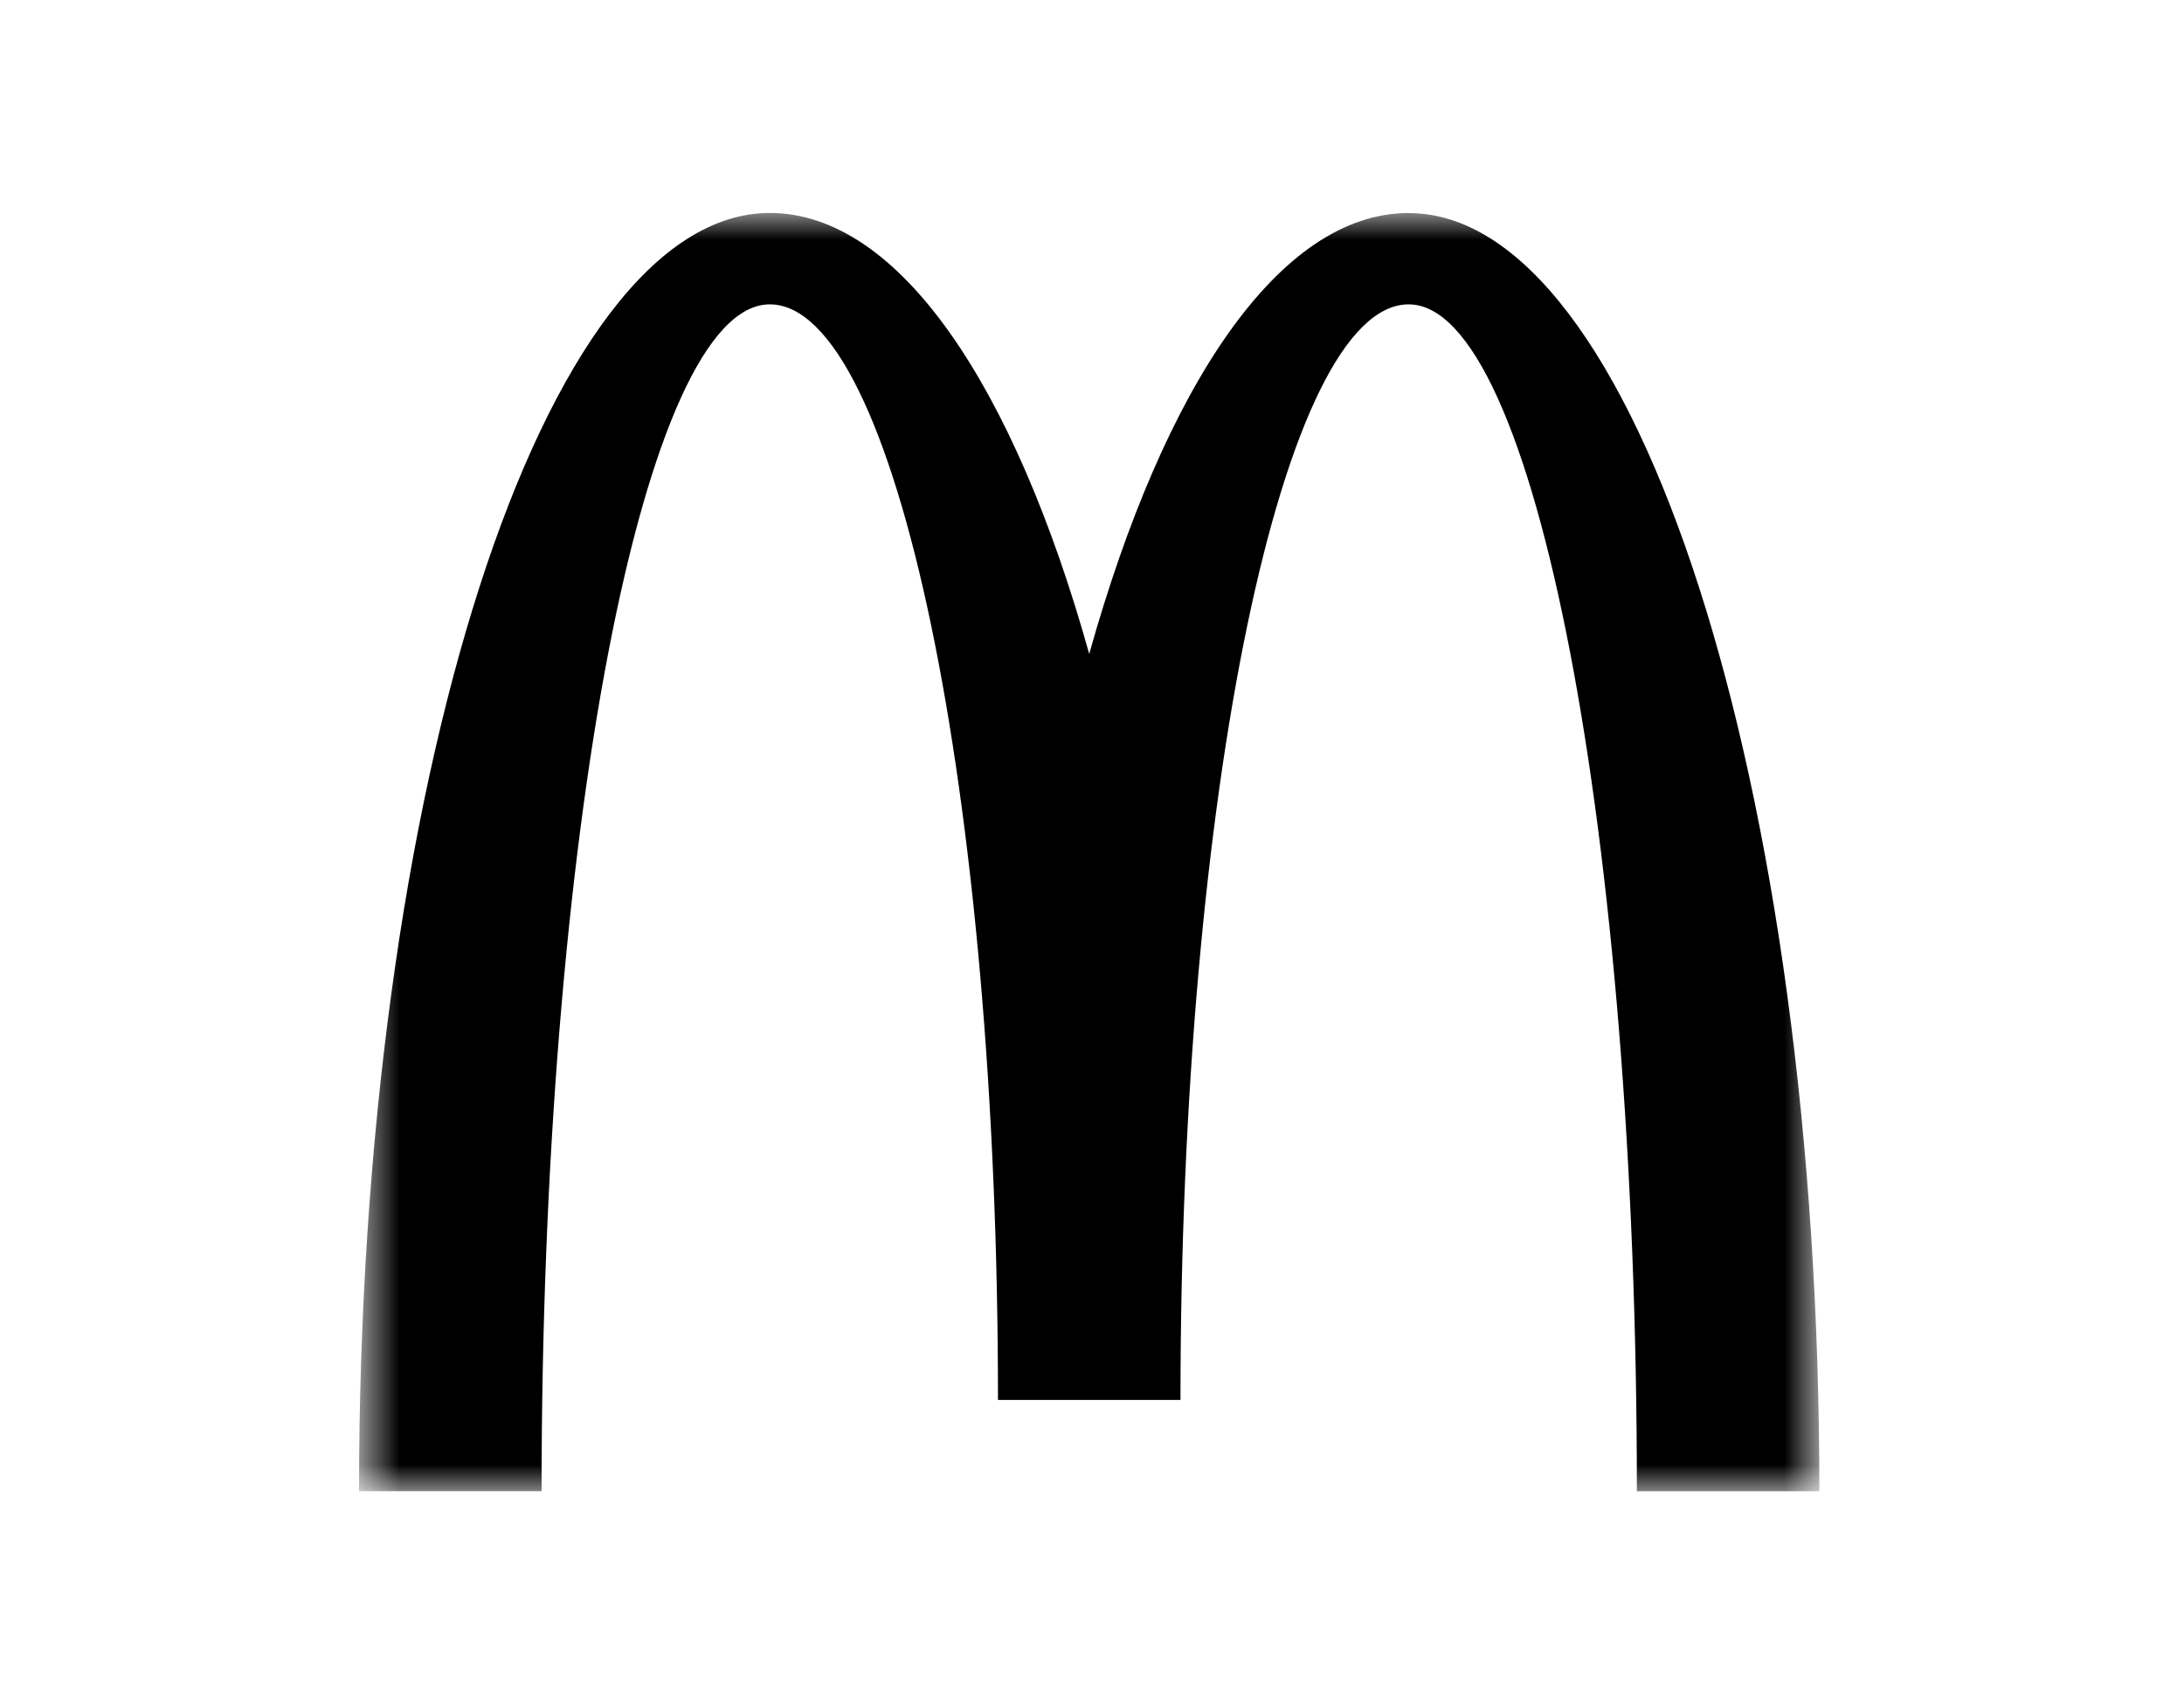 <svg xmlns="http://www.w3.org/2000/svg" width="41" height="32" fill="none"><mask id="a" width="29" height="24" x="6" y="4" maskUnits="userSpaceOnUse" style="mask-type:luminance"><path fill="#fff" d="M6.74 4h27.416v24H6.74V4Z"/></mask><g mask="url(#a)"><path fill="#000000" fill-rule="evenodd" d="M26.445 4c-2.423 0-4.583 3.23-5.997 8.279-1.413-5.05-3.575-8.28-5.997-8.28C10.193 4 6.74 14.746 6.74 28h3.427c0-12.307 1.919-22.285 4.284-22.285 2.366 0 4.284 9.21 4.284 20.572h3.426c0-11.361 1.918-20.572 4.284-20.572 2.366 0 4.284 9.978 4.284 22.286h3.426c0-13.255-3.452-24-7.71-24Z" clip-rule="evenodd"/></g></svg>
